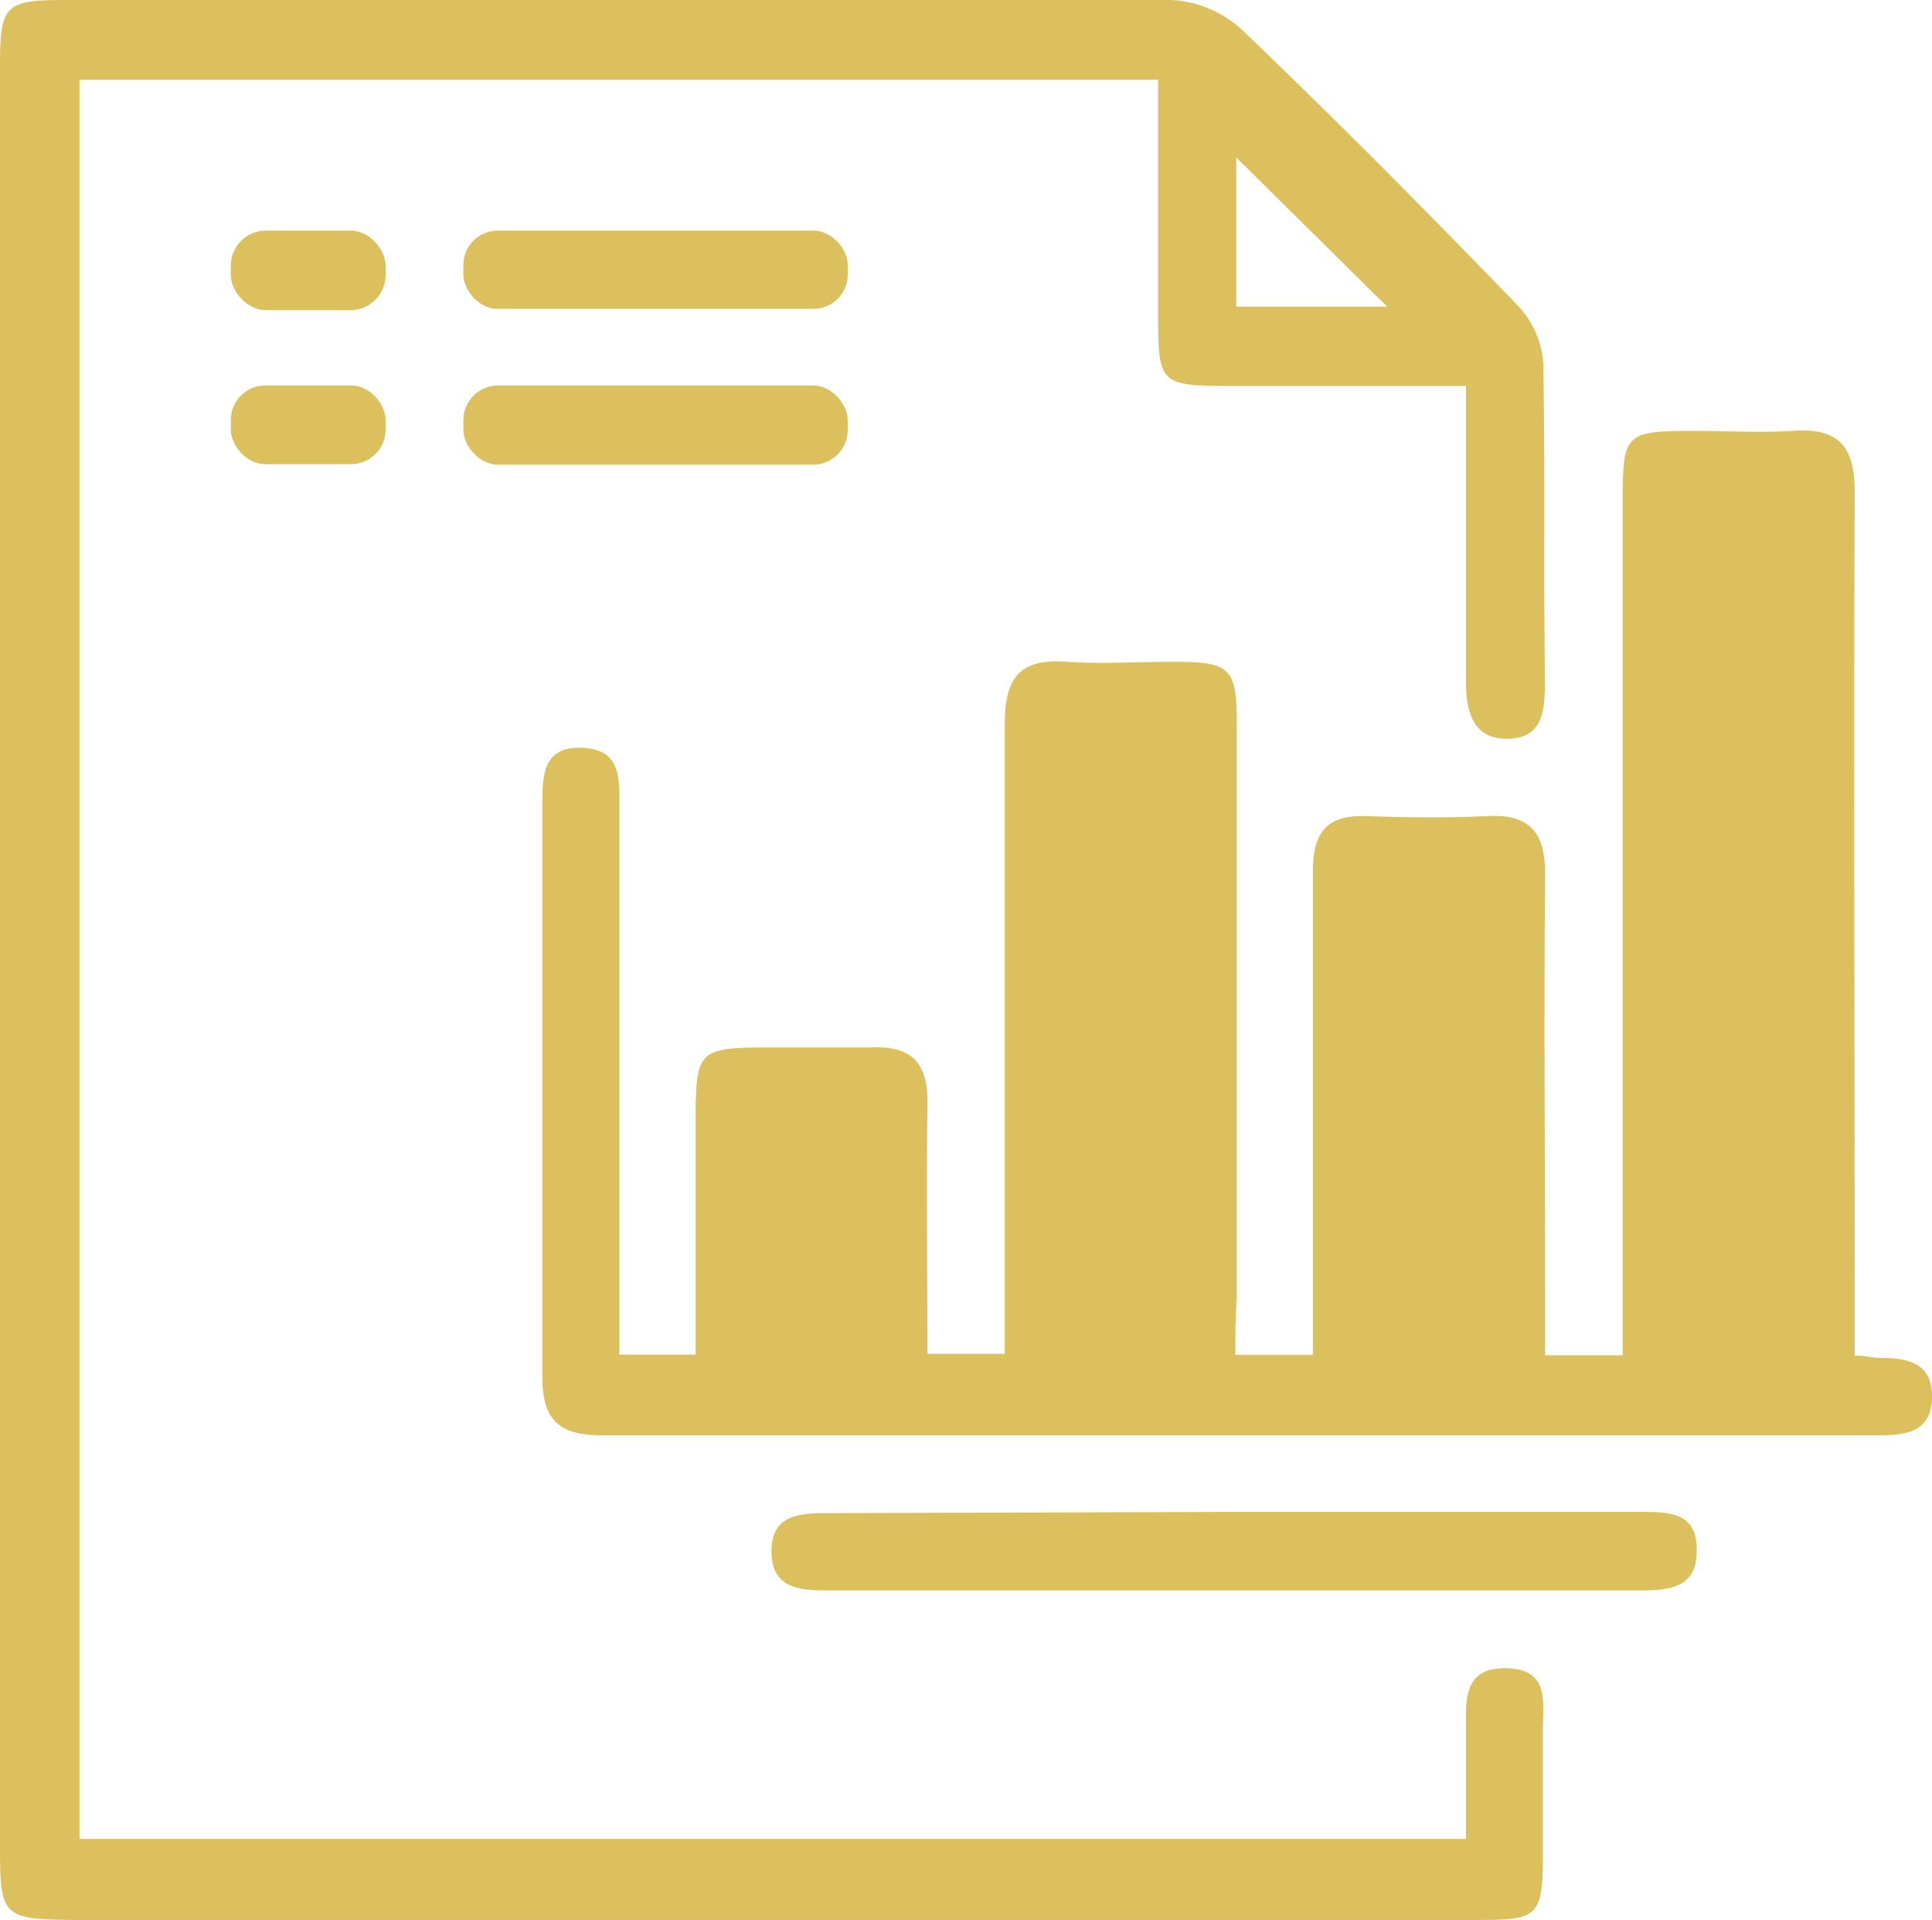 <?xml version="1.0" encoding="utf-8"?><svg id="Layer_1" data-name="Layer 1" xmlns="http://www.w3.org/2000/svg" viewBox="0 0 77.76 77.26"><defs><style>.cls-1{fill:#ddc05e;}</style></defs><title>Asset Management brown</title><g id="Layer_2" data-name="Layer 2"><g id="Layer_1-2" data-name="Layer 1-2"><path class="cls-1" d="M49.72,54.52h3.12V35.07c0-1.55.54-2.29,2.15-2.23s3.24.08,4.85,0c1.81-.1,2.37.73,2.35,2.44-.06,5.69,0,11.39,0,17.09v2.17h3.12V20.07c0-2.6.13-2.73,2.77-2.73,1.36,0,2.72.08,4.08,0,1.87-.14,2.5.65,2.49,2.49-.05,10.81,0,21.62,0,32.42v2.3c.47,0,.72.1,1,.09,1.15,0,2.16.21,2.11,1.63s-1.13,1.49-2.24,1.49H24.26c-1.72,0-2.44-.57-2.43-2.37v-23c0-1.17,0-2.36,1.6-2.3s1.5,1.29,1.5,2.42v22H28V44.86c0-2.51.18-2.69,2.61-2.71,1.49,0,3,0,4.46,0,1.7-.08,2.3.7,2.26,2.33-.06,3.29,0,6.59,0,10h3.11V29.12c0-1.84.6-2.63,2.48-2.49,1.42.1,2.85,0,4.27,0,2.34,0,2.59.23,2.59,2.53v23.1C49.72,53,49.72,53.68,49.72,54.52Z"/><path class="cls-1" d="M59,15.53H49.61c-3,0-3-.05-3-3.11V3.21H3.2V74H59V69.63c0-1.18-.12-2.53,1.61-2.5s1.5,1.29,1.49,2.41v5.12c0,2.46-.23,2.6-2.53,2.6H2.91C.14,77.23,0,77.11,0,74.41V2.66C0,.19.19,0,2.67,0H47.14A4.55,4.55,0,0,1,50,1.21c3.79,3.63,7.48,7.35,11.12,11.12a3.76,3.76,0,0,1,1,2.34c.08,6.8,0,6.05.06,12.85,0,1.12-.11,2.2-1.52,2.21S59,28.57,59,27.39V17.84C59,17.15,59,16.45,59,15.53Zm-3.17-3.19-6.07-6v6Z"/><path class="cls-1" d="M49.92,60.84H66c1.18,0,2.35,0,2.29,1.62C68.28,63.88,67.18,64,66.08,64H33.25c-1.12,0-2.18-.11-2.2-1.54s1-1.57,2.16-1.57Z"/><rect class="cls-1" x="18.65" y="9.28" width="15.47" height="3.15" rx="1.38" ry="1.38"/><rect class="cls-1" x="18.65" y="15.51" width="15.47" height="3.19" rx="1.4" ry="1.4"/><rect class="cls-1" x="9.29" y="9.28" width="6.23" height="3.2" rx="1.41" ry="1.41"/><rect class="cls-1" x="9.29" y="15.51" width="6.23" height="3.17" rx="1.39" ry="1.39"/></g></g></svg>